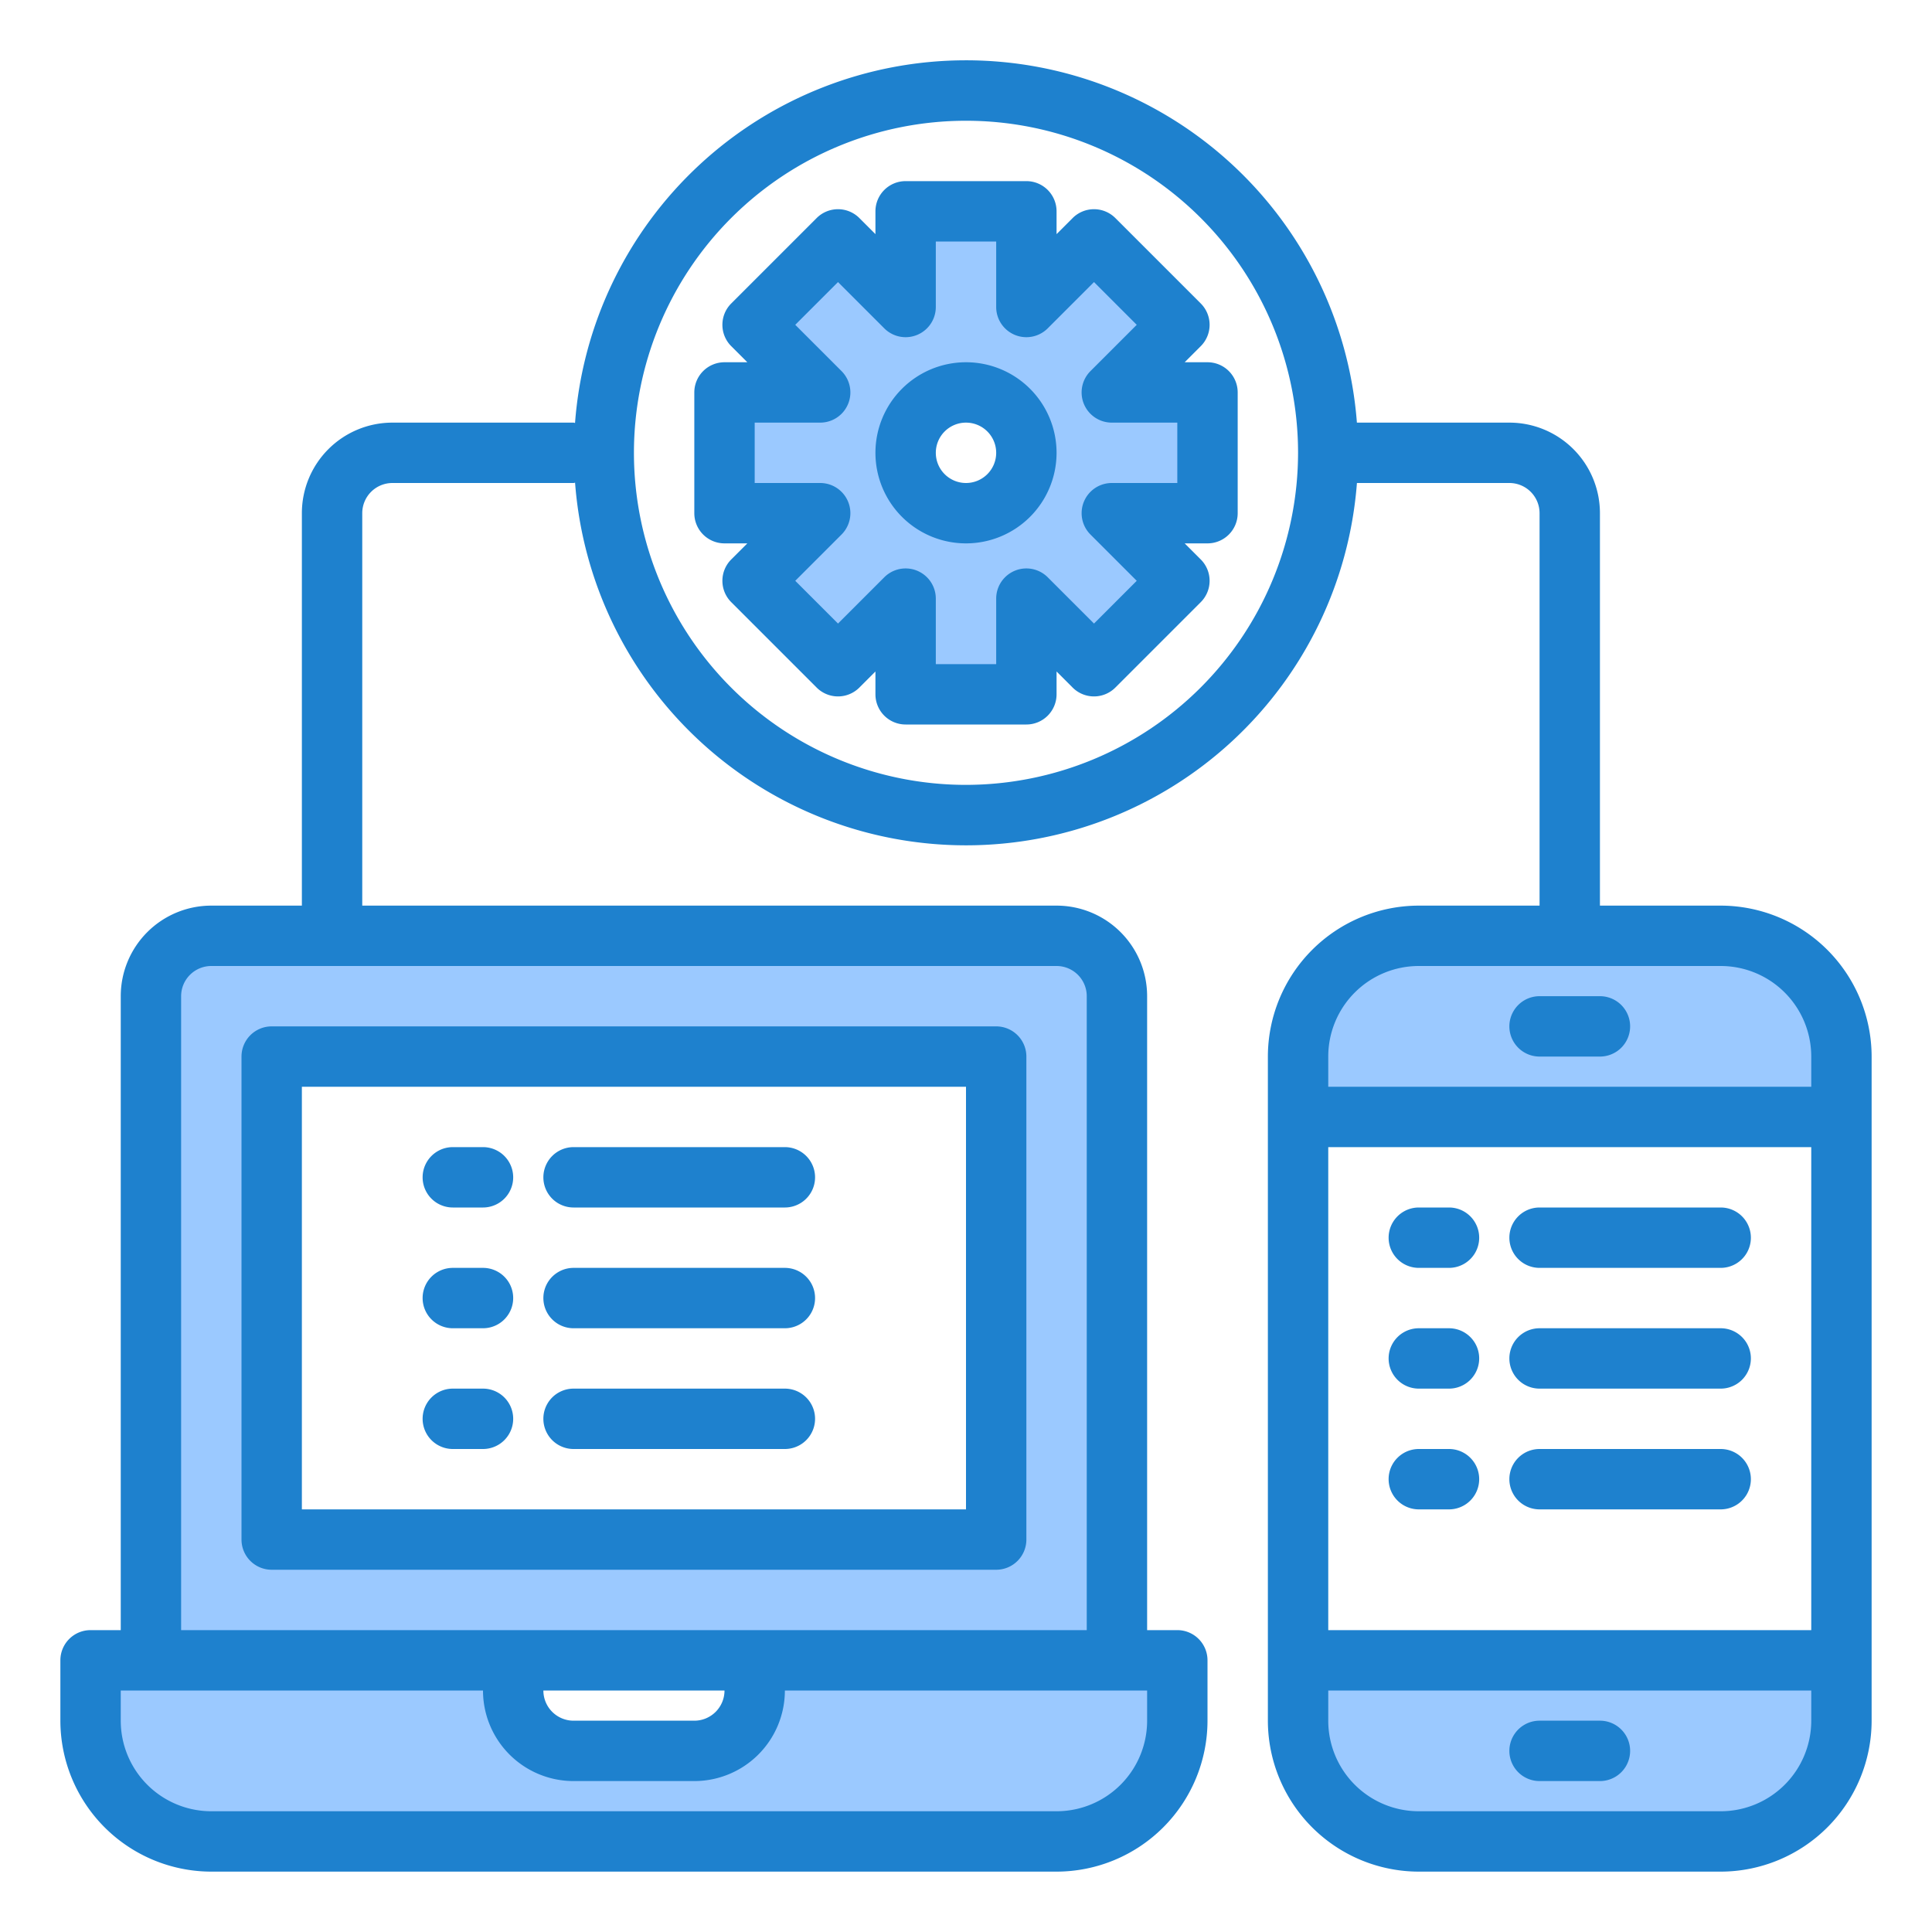 <svg height="512" viewBox="0 0 64 64" width="512" xmlns="http://www.w3.org/2000/svg"><g id="App_development" data-name="App development"><path d="m43 55v2a4 4 0 0 0 4 4h10a4 4 0 0 0 4-4v-2z" fill="#9bc9ff"/><path d="m57 31h-10a4 4 0 0 0 -4 4v2h18v-2a4 4 0 0 0 -4-4z" fill="#9bc9ff"/><path d="m7 61h28a4 4 0 0 0 4-4v-2h-14v1a2 2 0 0 1 -2 2h-4a2 2 0 0 1 -2-2v-1h-14v2a4 4 0 0 0 4 4z" fill="#9bc9ff"/><path d="m25 55h12v-22a2 2 0 0 0 -2-2h-28a2 2 0 0 0 -2 2v22zm-16-20h24v16h-24z" fill="#9bc9ff"/><path d="m39.07 10.76-2.83-2.83-2.24 2.24v-3.17h-4v3.17l-2.24-2.24-2.83 2.83 2.24 2.24h-3.17v4h3.17l-2.24 2.24 2.83 2.83 2.24-2.24v3.17h4v-3.17l2.24 2.24 2.83-2.83-2.24-2.24h3.17v-4h-3.17zm-7.07 6.24a2 2 0 1 1 2-2 2.006 2.006 0 0 1 -2 2z" fill="#9bc9ff"/><g fill="#1e81ce"><path d="m57 30h-4v-13a3 3 0 0 0 -3-3h-5.051a12.987 12.987 0 0 0 -25.9.01c-.017 0-.032-.01-.05-.01h-5.999a3 3 0 0 0 -3 3v13h-3a3 3 0 0 0 -3 3v21h-1a1 1 0 0 0 -1 1v2a5.006 5.006 0 0 0 5 5h28a5.006 5.006 0 0 0 5-5v-2a1 1 0 0 0 -1-1h-1v-21a3 3 0 0 0 -3-3h-23v-13a1 1 0 0 1 1-1h6c.018 0 .033-.009.05-.01a12.987 12.987 0 0 0 25.9.01h5.05a1 1 0 0 1 1 1v13h-4a5.006 5.006 0 0 0 -5 5v22a5.006 5.006 0 0 0 5 5h10a5.006 5.006 0 0 0 5-5v-22a5.006 5.006 0 0 0 -5-5zm-19 27a3 3 0 0 1 -3 3h-28a3 3 0 0 1 -3-3v-1h12a3 3 0 0 0 3 3h4a3 3 0 0 0 3-3h12zm-20-1h6a1 1 0 0 1 -1 1h-4a1 1 0 0 1 -1-1zm17-24a1 1 0 0 1 1 1v21h-30v-21a1 1 0 0 1 1-1zm-3-6a11 11 0 1 1 11-11 11.013 11.013 0 0 1 -11 11zm12 12h16v16h-16zm3-6h10a3 3 0 0 1 3 3v1h-16v-1a3 3 0 0 1 3-3zm10 28h-10a3 3 0 0 1 -3-3v-1h16v1a3 3 0 0 1 -3 3z"/><path d="m53 57h-2a1 1 0 0 0 0 2h2a1 1 0 0 0 0-2z"/><path d="m9 52h24a1 1 0 0 0 1-1v-16a1 1 0 0 0 -1-1h-24a1 1 0 0 0 -1 1v16a1 1 0 0 0 1 1zm1-16h22v14h-22z"/><path d="m51 35h2a1 1 0 0 0 0-2h-2a1 1 0 0 0 0 2z"/><path d="m35.533 7.223-.533.533v-.756a1 1 0 0 0 -1-1h-4a1 1 0 0 0 -1 1v.756l-.533-.533a1 1 0 0 0 -1.414 0l-2.83 2.83a1 1 0 0 0 0 1.414l.533.533h-.756a1 1 0 0 0 -1 1v4a1 1 0 0 0 1 1h.756l-.533.533a1 1 0 0 0 0 1.414l2.83 2.83a1 1 0 0 0 1.414 0l.533-.533v.756a1 1 0 0 0 1 1h4a1 1 0 0 0 1-1v-.756l.533.533a1 1 0 0 0 1.414 0l2.83-2.83a1 1 0 0 0 0-1.414l-.533-.533h.756a1 1 0 0 0 1-1v-4a1 1 0 0 0 -1-1h-.756l.533-.533a1 1 0 0 0 0-1.414l-2.83-2.83a1 1 0 0 0 -1.414 0zm.373 6.16a1 1 0 0 0 .924.617h2.17v2h-2.17a1 1 0 0 0 -.707 1.707l1.533 1.533-1.416 1.416-1.533-1.533a1 1 0 0 0 -1.707.707v2.17h-2v-2.17a1 1 0 0 0 -1.707-.707l-1.533 1.533-1.416-1.416 1.533-1.533a1 1 0 0 0 -.707-1.707h-2.17v-2h2.17a1 1 0 0 0 .707-1.707l-1.533-1.533 1.416-1.416 1.533 1.533a1 1 0 0 0 1.707-.707v-2.17h2v2.17a1 1 0 0 0 1.707.707l1.533-1.533 1.416 1.416-1.533 1.533a1 1 0 0 0 -.217 1.09z"/><path d="m32 12a3 3 0 1 0 3 3 3 3 0 0 0 -3-3zm0 4a1 1 0 1 1 1-1 1 1 0 0 1 -1 1z"/><path d="m48 40h-1a1 1 0 0 0 0 2h1a1 1 0 0 0 0-2z"/><path d="m51 42h6a1 1 0 0 0 0-2h-6a1 1 0 0 0 0 2z"/><path d="m48 44h-1a1 1 0 0 0 0 2h1a1 1 0 0 0 0-2z"/><path d="m57 44h-6a1 1 0 0 0 0 2h6a1 1 0 0 0 0-2z"/><path d="m48 48h-1a1 1 0 0 0 0 2h1a1 1 0 0 0 0-2z"/><path d="m57 48h-6a1 1 0 0 0 0 2h6a1 1 0 0 0 0-2z"/><path d="m16 38h-1a1 1 0 0 0 0 2h1a1 1 0 0 0 0-2z"/><path d="m26 38h-7a1 1 0 0 0 0 2h7a1 1 0 0 0 0-2z"/><path d="m16 42h-1a1 1 0 0 0 0 2h1a1 1 0 0 0 0-2z"/><path d="m26 42h-7a1 1 0 0 0 0 2h7a1 1 0 0 0 0-2z"/><path d="m16 46h-1a1 1 0 0 0 0 2h1a1 1 0 0 0 0-2z"/><path d="m26 46h-7a1 1 0 0 0 0 2h7a1 1 0 0 0 0-2z"/></g></g></svg>